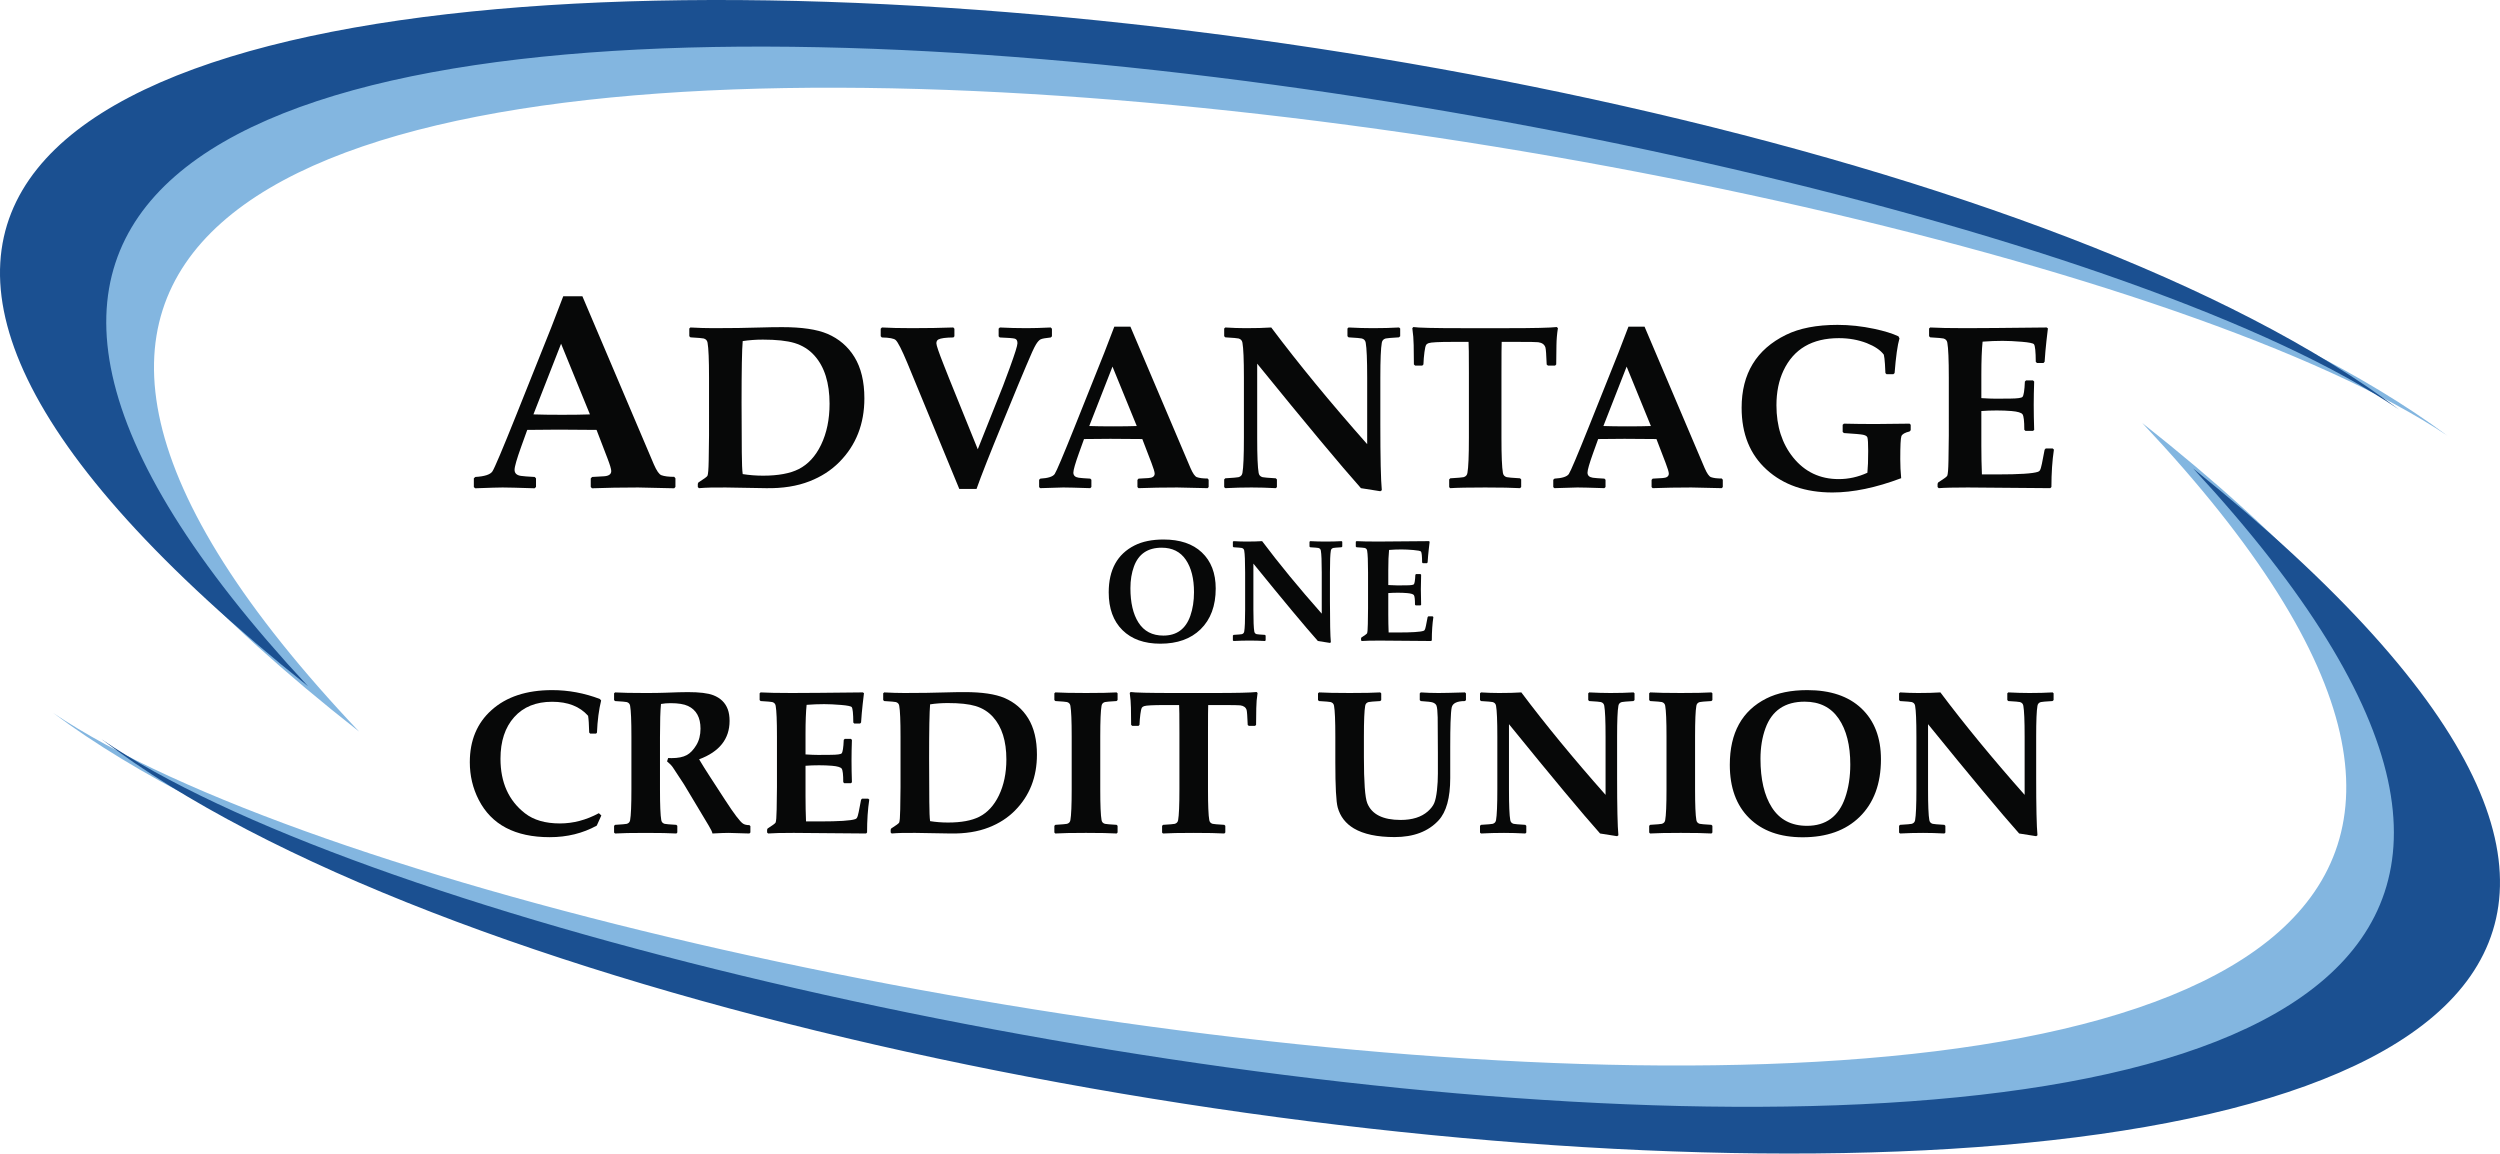 <?xml version="1.0" encoding="utf-8"?>
<!-- Generator: Adobe Illustrator 22.1.0, SVG Export Plug-In . SVG Version: 6.00 Build 0)  -->
<svg version="1.1" id="Layer_1" xmlns="http://www.w3.org/2000/svg" xmlns:xlink="http://www.w3.org/1999/xlink" x="0px" y="0px"
	 viewBox="0 0 429.108 198" style="enable-background:new 0 0 429.108 198;" xml:space="preserve">
<style type="text/css">
	.st0{fill:#070808;}
	.st1{fill:#83B6E0;}
	.st2{fill:#1B5091;}
</style>
<g>
	<g>
		<path class="st0" d="M115.933,83.58l-0.208,0.231c-3.426-0.093-5.494-0.139-6.203-0.139
			c-2.839,0-5.478,0.046-7.916,0.139l-0.208-0.231v-1.458l0.231-0.255l2.014-0.115
			c0.849-0.047,1.273-0.348,1.273-0.903c0-0.323-0.216-1.049-0.648-2.176
			l-1.875-4.883c-2.129-0.031-4.305-0.046-6.527-0.046
			c-1.204,0-2.994,0.016-5.37,0.046l-1.018,2.824
			c-0.772,2.146-1.158,3.487-1.158,4.027c0,0.587,0.363,0.934,1.088,1.042
			c0.401,0.062,1.188,0.123,2.361,0.185l0.231,0.231v1.481l-0.231,0.231
			c-2.855-0.093-4.691-0.139-5.509-0.139c-0.633,0-2.199,0.046-4.699,0.139
			l-0.231-0.208v-1.505l0.254-0.231c1.589-0.093,2.565-0.408,2.928-0.948
			c0.362-0.54,1.724-3.758,4.085-9.652l6.041-15.114
			c0.448-1.172,1.126-2.939,2.037-5.3h3.287l12.268,28.863
			c0.478,1.096,0.91,1.713,1.296,1.852c0.509,0.186,1.242,0.278,2.199,0.278
			l0.208,0.254V83.58z M101.259,71.128l-4.954-12.129l-4.745,12.129
			c1.265,0.046,2.908,0.069,4.93,0.069
			C98.45,71.198,100.039,71.174,101.259,71.128z"/>
		<path class="st0" d="M148.365,68.375c0,4.398-1.434,8.045-4.302,10.938
			c-1.401,1.415-3.102,2.512-5.1,3.29c-2.141,0.844-4.639,1.239-7.493,1.188
			l-6.871-0.117c-1.868-0.025-3.413,0.013-4.632,0.117l-0.194-0.195v-0.545
			l0.097-0.233c0.96-0.609,1.479-0.992,1.557-1.148
			c0.117-0.233,0.188-1.097,0.214-2.589l0.059-4.359V64.852
			c0-3.088-0.084-5.1-0.253-6.034c-0.065-0.376-0.286-0.616-0.662-0.72
			c-0.195-0.052-0.954-0.117-2.277-0.195l-0.195-0.194v-1.324l0.195-0.175
			c1.375,0.078,2.686,0.117,3.932,0.117c3.023,0,5.748-0.039,8.175-0.117
			c1.207-0.039,2.42-0.058,3.64-0.058c3.374,0,5.962,0.383,7.766,1.148
			c1.972,0.844,3.516,2.167,4.632,3.971
			C147.794,63.126,148.365,65.494,148.365,68.375z M142.389,69.309
			c0-3.594-0.87-6.358-2.608-8.292c-0.909-1.012-2.044-1.726-3.406-2.141
			c-1.298-0.389-3.108-0.584-5.431-0.584c-1.207,0-2.362,0.085-3.464,0.253
			c-0.13,1.453-0.195,4.97-0.195,10.549l0.039,8.506
			c0.013,1.895,0.065,3.152,0.156,3.775c1.142,0.182,2.31,0.272,3.503,0.272
			c2.582,0,4.619-0.376,6.112-1.129c1.608-0.817,2.887-2.206,3.834-4.165
			C141.903,74.33,142.389,71.982,142.389,69.309z"/>
		<path class="st0" d="M180.557,57.728l-0.194,0.195c-0.908,0.091-1.489,0.198-1.742,0.321
			c-0.253,0.124-0.522,0.418-0.808,0.885c-0.312,0.506-0.87,1.726-1.674,3.659
			l-1.382,3.29l-2.608,6.345c-2.245,5.45-3.757,9.284-4.535,11.503h-2.958
			l-8.934-21.663c-0.947-2.258-1.609-3.555-1.985-3.893
			c-0.286-0.272-1.077-0.421-2.375-0.448l-0.195-0.214v-1.285l0.214-0.214
			c1.362,0.078,3.082,0.117,5.158,0.117c2.595,0,4.957-0.039,7.085-0.117
			l0.194,0.214v1.304l-0.175,0.195c-1.311,0.013-2.173,0.13-2.588,0.351
			c-0.221,0.13-0.331,0.35-0.331,0.662c0,0.337,0.421,1.57,1.265,3.698
			l0.915,2.316l4.924,12.165l4.321-10.841c0.168-0.415,0.558-1.46,1.168-3.134
			c0.882-2.414,1.323-3.821,1.323-4.224c0-0.428-0.143-0.688-0.428-0.778
			c-0.286-0.091-1.155-0.162-2.608-0.214l-0.194-0.195v-1.323l0.214-0.195
			c1.466,0.078,2.99,0.117,4.574,0.117c1.129,0,2.511-0.039,4.146-0.117
			l0.214,0.214V57.728z"/>
		<path class="st0" d="M207.457,83.595l-0.175,0.195c-2.881-0.078-4.62-0.117-5.217-0.117
			c-2.388,0-4.606,0.039-6.656,0.117l-0.175-0.195v-1.226l0.194-0.215l1.693-0.097
			c0.714-0.039,1.07-0.292,1.07-0.76c0-0.272-0.182-0.882-0.545-1.829
			l-1.576-4.107c-1.791-0.025-3.62-0.039-5.489-0.039
			c-1.012,0-2.518,0.014-4.516,0.039l-0.856,2.375
			c-0.648,1.804-0.973,2.933-0.973,3.387c0,0.493,0.305,0.785,0.914,0.876
			c0.338,0.052,0.999,0.104,1.985,0.155l0.195,0.195v1.245l-0.195,0.195
			c-2.4-0.078-3.944-0.117-4.632-0.117c-0.532,0-1.85,0.039-3.951,0.117
			l-0.194-0.176v-1.265l0.214-0.195c1.336-0.077,2.157-0.344,2.462-0.798
			s1.45-3.159,3.436-8.116l5.08-12.709c0.376-0.986,0.947-2.472,1.713-4.458
			h2.764l10.315,24.271c0.402,0.921,0.766,1.44,1.09,1.557
			c0.429,0.156,1.045,0.233,1.85,0.233l0.175,0.215V83.595z M195.117,73.124
			l-4.165-10.199l-3.99,10.199c1.063,0.039,2.445,0.059,4.146,0.059
			C192.756,73.182,194.092,73.163,195.117,73.124z"/>
		<path class="st0" d="M240.332,57.709l-0.215,0.194c-1.323,0.078-2.082,0.143-2.277,0.195
			c-0.376,0.104-0.597,0.344-0.661,0.72c-0.169,0.934-0.253,2.945-0.253,6.034
			v7.902c0,5.826,0.084,9.621,0.253,11.386l-0.253,0.176
			c-1.467-0.247-2.576-0.422-3.329-0.525c-3.478-3.906-9.413-11.03-17.809-21.372
			V75.149c0,3.088,0.084,5.099,0.253,6.033c0.064,0.376,0.285,0.616,0.662,0.72
			c0.194,0.053,0.953,0.117,2.276,0.195l0.195,0.194v1.323l-0.195,0.176
			c-1.492-0.078-2.88-0.117-4.166-0.117c-1.492,0-2.991,0.039-4.496,0.117
			l-0.194-0.176v-1.323l0.194-0.194c1.324-0.078,2.083-0.143,2.277-0.195
			c0.376-0.104,0.597-0.344,0.662-0.72c0.168-0.935,0.253-2.945,0.253-6.033
			V64.852c0-3.088-0.085-5.1-0.253-6.034c-0.065-0.376-0.286-0.616-0.662-0.72
			c-0.194-0.052-0.953-0.117-2.277-0.195l-0.194-0.194v-1.324l0.194-0.175
			c1.232,0.078,2.407,0.117,3.523,0.117c1.751,0,3.205-0.039,4.36-0.117
			c4.672,6.229,10.16,12.904,16.467,20.028V64.852
			c0-3.088-0.085-5.1-0.253-6.034c-0.065-0.376-0.286-0.616-0.662-0.72
			c-0.194-0.052-0.954-0.117-2.277-0.195l-0.194-0.194v-1.324l0.194-0.175
			c1.453,0.078,2.835,0.117,4.146,0.117c1.674,0,3.18-0.039,4.516-0.117
			l0.195,0.175V57.709z"/>
		<path class="st0" d="M267.406,56.326c-0.155,0.96-0.24,1.953-0.253,2.978l-0.039,3.25
			l-0.194,0.195h-1.227l-0.214-0.175c-0.064-1.661-0.136-2.634-0.214-2.919
			c-0.156-0.519-0.571-0.824-1.246-0.915c-0.26-0.039-1.479-0.058-3.659-0.058
			h-2.607c-0.026,0.454-0.039,2.258-0.039,5.411V75.149
			c0,3.088,0.084,5.099,0.253,6.033c0.064,0.376,0.285,0.616,0.662,0.72
			c0.194,0.053,0.953,0.117,2.276,0.195l0.195,0.194v1.304l-0.195,0.195
			c-1.284-0.078-3.282-0.117-5.994-0.117c-2.777,0-4.775,0.039-5.995,0.117
			l-0.175-0.176v-1.323l0.194-0.194c1.323-0.078,2.083-0.143,2.277-0.195
			c0.376-0.104,0.597-0.344,0.662-0.72c0.168-0.935,0.253-2.945,0.253-6.033
			V64.093c0-3.205-0.02-5.008-0.059-5.411h-2.783
			c-2.323,0-3.679,0.071-4.068,0.214c-0.207,0.078-0.351,0.175-0.428,0.292
			c-0.117,0.208-0.215,0.623-0.292,1.246c-0.091,0.688-0.149,1.395-0.176,2.122
			l-0.194,0.195h-1.227l-0.214-0.195l-0.039-3.328
			c-0.013-0.935-0.091-1.901-0.233-2.9l0.176-0.194
			c0.765,0.13,3.555,0.194,8.369,0.194h7.883c4.438,0,7.228-0.064,8.369-0.194
			L267.406,56.326z"/>
		<path class="st0" d="M295.706,83.595l-0.175,0.195c-2.881-0.078-4.62-0.117-5.217-0.117
			c-2.388,0-4.606,0.039-6.656,0.117l-0.175-0.195v-1.226l0.194-0.215l1.693-0.097
			c0.714-0.039,1.07-0.292,1.07-0.76c0-0.272-0.182-0.882-0.545-1.829
			l-1.576-4.107c-1.791-0.025-3.62-0.039-5.489-0.039
			c-1.012,0-2.518,0.014-4.516,0.039l-0.856,2.375
			c-0.648,1.804-0.973,2.933-0.973,3.387c0,0.493,0.305,0.785,0.914,0.876
			c0.338,0.052,0.999,0.104,1.985,0.155l0.195,0.195v1.245l-0.195,0.195
			c-2.4-0.078-3.944-0.117-4.632-0.117c-0.532,0-1.85,0.039-3.951,0.117
			l-0.194-0.176v-1.265l0.214-0.195c1.336-0.077,2.157-0.344,2.462-0.798
			s1.45-3.159,3.436-8.116l5.08-12.709c0.376-0.986,0.947-2.472,1.713-4.458
			h2.764l10.315,24.271c0.402,0.921,0.766,1.44,1.09,1.557
			c0.429,0.156,1.045,0.233,1.85,0.233l0.175,0.215V83.595z M283.367,73.124
			l-4.165-10.199l-3.99,10.199c1.063,0.039,2.445,0.059,4.146,0.059
			C281.005,73.182,282.341,73.163,283.367,73.124z"/>
		<path class="st0" d="M327.958,73.844l-0.195,0.214c-0.805,0.195-1.271,0.464-1.401,0.808
			c-0.13,0.343-0.194,1.658-0.194,3.941c0,1.104,0.052,2.193,0.156,3.271
			c-4.334,1.635-8.266,2.452-11.796,2.452c-4.645,0-8.405-1.301-11.278-3.902
			c-2.875-2.602-4.312-6.147-4.312-10.637c0-5.852,2.536-10.023,7.61-12.515
			c2.322-1.142,5.274-1.713,8.855-1.713c2.076,0,4.179,0.228,6.307,0.682
			c1.752,0.376,3.134,0.805,4.146,1.284l0.176,0.351
			c-0.338,1.142-0.617,3.127-0.837,5.956l-0.215,0.194h-1.168l-0.194-0.194
			c0-0.247-0.026-0.756-0.078-1.528c-0.052-0.771-0.116-1.313-0.194-1.625
			c-0.571-0.778-1.544-1.44-2.919-1.985c-1.479-0.571-3.076-0.856-4.788-0.856
			c-4.594,0-7.767,1.856-9.519,5.567c-0.805,1.712-1.206,3.698-1.206,5.956
			c0,3.607,0.96,6.599,2.88,8.973c1.998,2.466,4.601,3.698,7.806,3.698
			c1.699,0,3.341-0.363,4.924-1.09c0.091-0.908,0.137-2.153,0.137-3.737
			c0-1.284-0.046-2.063-0.137-2.335c-0.078-0.208-0.324-0.357-0.739-0.448
			c-0.351-0.078-1.447-0.175-3.289-0.292l-0.215-0.194v-1.226l0.215-0.195
			c1.881,0.052,3.854,0.071,5.916,0.058c1.194-0.013,2.979-0.032,5.353-0.058
			l0.195,0.195V73.844z"/>
		<path class="st0" d="M352.54,77.172c-0.285,1.895-0.428,4.036-0.428,6.423l-0.194,0.195
			l-14.15-0.117c-2.362,0-4.029,0.039-5.002,0.117l-0.195-0.195v-0.545
			l0.098-0.233c0.96-0.609,1.479-0.992,1.558-1.148
			c0.116-0.246,0.188-1.109,0.214-2.589l0.059-4.359V64.852
			c0-3.088-0.085-5.1-0.254-6.034c-0.064-0.376-0.285-0.616-0.661-0.72
			c-0.195-0.052-0.954-0.117-2.277-0.195l-0.194-0.194v-1.324l0.194-0.175
			c1.311,0.078,3.335,0.117,6.072,0.117c2.439,0,7.078-0.039,13.917-0.117
			l0.214,0.156l-0.253,2.161c-0.078,0.688-0.137,1.271-0.175,1.751l-0.137,1.81
			l-0.194,0.214h-1.129l-0.195-0.195c-0.013-1.764-0.116-2.77-0.311-3.017
			c-0.144-0.182-0.841-0.324-2.093-0.428s-2.352-0.156-3.299-0.156
			c-1.129,0-2.271,0.045-3.426,0.136c-0.143,1.362-0.214,3.25-0.214,5.664v4.029
			c1.024,0.065,1.855,0.097,2.491,0.097l2.55-0.02
			c1.193-0.013,1.868-0.11,2.024-0.292c0.207-0.234,0.343-1.11,0.408-2.628
			l0.194-0.194h1.207l0.194,0.194c-0.052,1.454-0.077,2.783-0.077,3.99
			c0,1.311,0.025,2.744,0.077,4.301l-0.194,0.175h-1.304l-0.195-0.195
			c0-1.492-0.104-2.377-0.311-2.657c-0.208-0.279-0.837-0.464-1.889-0.555
			c-0.791-0.064-1.635-0.097-2.53-0.097c-0.947,0-1.829,0.033-2.646,0.097v5.937
			c0,1.699,0.032,3.348,0.097,4.943h2.647c3.789,0,6.111-0.149,6.968-0.447
			c0.143-0.052,0.246-0.124,0.312-0.215c0.13-0.182,0.253-0.57,0.37-1.168
			l0.467-2.413l0.194-0.214h1.188L352.54,77.172z"/>
	</g>
	<g>
		<path class="st0" d="M208.669,101.012c0,2.977-0.867,5.312-2.602,7.006
			c-1.686,1.646-3.988,2.468-6.908,2.468c-2.759,0-4.925-0.776-6.497-2.329
			c-1.573-1.553-2.359-3.712-2.359-6.479c0-3.88,1.479-6.566,4.44-8.059
			c1.347-0.678,3.004-1.016,4.973-1.016c2.814,0,5.005,0.737,6.569,2.214
			C207.874,96.318,208.669,98.383,208.669,101.012z M204.942,101.641
			c0-2.339-0.47-4.196-1.41-5.571c-0.939-1.375-2.316-2.062-4.132-2.062
			c-2.396,0-3.984,1.076-4.767,3.23c-0.403,1.104-0.604,2.343-0.604,3.714
			c0,2.492,0.459,4.461,1.379,5.904c0.951,1.492,2.375,2.238,4.271,2.238
			c2.299,0,3.844-1.133,4.635-3.399C204.732,104.492,204.942,103.142,204.942,101.641z"/>
		<path class="st0" d="M230.392,93.814l-0.134,0.12c-0.822,0.049-1.294,0.089-1.415,0.121
			c-0.234,0.065-0.371,0.214-0.411,0.448c-0.105,0.58-0.157,1.831-0.157,3.75
			v4.913c0,3.621,0.052,5.98,0.157,7.077l-0.157,0.109
			c-0.912-0.153-1.602-0.263-2.069-0.327c-2.162-2.428-5.852-6.855-11.071-13.284
			v7.912c0,1.92,0.052,3.17,0.157,3.751c0.04,0.234,0.177,0.384,0.412,0.448
			c0.121,0.032,0.593,0.072,1.415,0.12l0.121,0.121v0.823l-0.121,0.108
			c-0.927-0.048-1.791-0.072-2.589-0.072c-0.928,0-1.859,0.024-2.795,0.072
			l-0.121-0.108v-0.823l0.121-0.121c0.823-0.048,1.295-0.088,1.416-0.12
			c0.233-0.064,0.371-0.214,0.411-0.448c0.104-0.581,0.157-1.831,0.157-3.751
			v-6.4c0-1.919-0.053-3.17-0.157-3.75c-0.04-0.234-0.178-0.383-0.411-0.448
			c-0.121-0.032-0.593-0.072-1.416-0.121l-0.121-0.12v-0.823l0.121-0.108
			c0.767,0.048,1.496,0.072,2.19,0.072c1.089,0,1.993-0.024,2.71-0.072
			c2.903,3.871,6.315,8.021,10.235,12.449v-7.078c0-1.919-0.052-3.17-0.157-3.75
			c-0.04-0.234-0.178-0.383-0.411-0.448c-0.121-0.032-0.593-0.072-1.416-0.121
			l-0.12-0.12v-0.823l0.12-0.108c0.903,0.048,1.763,0.072,2.577,0.072
			c1.041,0,1.977-0.024,2.808-0.072l0.121,0.108V93.814z"/>
		<path class="st0" d="M246.029,105.912c-0.178,1.178-0.267,2.509-0.267,3.992l-0.121,0.121
			l-8.796-0.072c-1.468,0-2.505,0.024-3.109,0.072l-0.121-0.121v-0.338l0.061-0.146
			c0.597-0.379,0.92-0.617,0.968-0.714c0.073-0.153,0.117-0.689,0.134-1.609
			l0.036-2.71v-6.135c0-1.919-0.053-3.17-0.157-3.75
			c-0.041-0.234-0.178-0.383-0.412-0.448c-0.121-0.032-0.593-0.072-1.415-0.121
			l-0.121-0.12v-0.823l0.121-0.108c0.814,0.048,2.072,0.072,3.774,0.072
			c1.517,0,4.4-0.024,8.651-0.072l0.133,0.097l-0.157,1.343
			c-0.049,0.428-0.085,0.79-0.109,1.089l-0.084,1.125l-0.121,0.133h-0.702
			l-0.121-0.12c-0.008-1.098-0.072-1.723-0.193-1.876
			c-0.089-0.112-0.522-0.201-1.301-0.266s-1.462-0.098-2.051-0.098
			c-0.701,0-1.411,0.029-2.129,0.085c-0.089,0.847-0.134,2.021-0.134,3.521v2.504
			c0.638,0.041,1.154,0.061,1.549,0.061l1.585-0.012
			c0.742-0.008,1.162-0.068,1.259-0.182c0.129-0.146,0.214-0.689,0.254-1.634
			l0.121-0.121h0.75l0.121,0.121c-0.032,0.903-0.049,1.73-0.049,2.48
			c0,0.814,0.017,1.706,0.049,2.674l-0.121,0.109h-0.811l-0.121-0.121
			c0-0.928-0.064-1.479-0.193-1.651c-0.129-0.174-0.521-0.289-1.174-0.345
			c-0.492-0.041-1.017-0.061-1.573-0.061c-0.589,0-1.137,0.02-1.646,0.061v3.689
			c0,1.057,0.021,2.081,0.061,3.073h1.646c2.355,0,3.8-0.093,4.332-0.278
			c0.089-0.032,0.153-0.076,0.193-0.133c0.08-0.113,0.157-0.354,0.229-0.726
			l0.291-1.501l0.121-0.133h0.737L246.029,105.912z"/>
	</g>
	<g>
		<path class="st0" d="M103.215,139.969l-0.786,1.743
			c-2.404,1.322-5.093,1.983-8.066,1.983c-5.947,0-10.015-2.143-12.202-6.427
			c-1.014-1.982-1.521-4.129-1.521-6.442c0-3.736,1.242-6.717,3.726-8.938
			c2.541-2.29,6.01-3.435,10.408-3.435c2.791,0,5.52,0.507,8.186,1.521
			l0.222,0.257c-0.387,1.572-0.626,3.412-0.718,5.52l-0.154,0.171h-1.008
			l-0.171-0.188c-0.034-1.378-0.097-2.335-0.188-2.871
			c-1.424-1.606-3.481-2.41-6.169-2.41c-2.769,0-4.939,0.878-6.511,2.632
			c-1.572,1.755-2.358,4.136-2.358,7.144c0,4.067,1.401,7.189,4.204,9.365
			c1.492,1.162,3.492,1.743,5.999,1.743c2.278,0,4.506-0.586,6.682-1.76
			L103.215,139.969z"/>
		<path class="st0" d="M128.798,142.892l-0.171,0.171c-0.08,0-0.296-0.006-0.649-0.017
			c-1.561-0.058-2.535-0.086-2.922-0.086c-0.581,0-1.504,0.034-2.769,0.103
			c-0.046-0.273-0.262-0.729-0.649-1.367l-4.238-7.075l-1.897-2.889
			c-0.239-0.353-0.576-0.7-1.008-1.042l0.188-0.581
			c0.262,0.012,0.456,0.017,0.581,0.017c1.116,0,1.994-0.176,2.632-0.529
			c0.581-0.318,1.116-0.877,1.606-1.675c0.49-0.797,0.735-1.749,0.735-2.854
			c0-1.925-0.718-3.224-2.153-3.896c-0.684-0.318-1.681-0.479-2.991-0.479
			c-0.57,0-1.117,0.046-1.641,0.137c-0.114,1.117-0.171,3.02-0.171,5.708v8.938
			c0,2.712,0.074,4.478,0.222,5.298c0.057,0.331,0.25,0.541,0.581,0.632
			c0.171,0.046,0.837,0.103,2,0.171l0.171,0.171v1.146l-0.154,0.171
			c-1.14-0.068-2.894-0.103-5.264-0.103c-2.45,0-4.204,0.034-5.264,0.103
			l-0.171-0.154v-1.162l0.171-0.171c1.162-0.068,1.829-0.125,2-0.171
			c0.33-0.091,0.524-0.301,0.581-0.632c0.148-0.82,0.222-2.586,0.222-5.298
			v-9.041c0-2.711-0.074-4.478-0.222-5.298c-0.057-0.33-0.251-0.54-0.581-0.632
			c-0.171-0.045-0.837-0.103-2-0.171l-0.171-0.171v-1.162l0.171-0.154
			c1.116,0.068,2.871,0.103,5.264,0.103c1.39,0,2.518-0.017,3.384-0.051
			c1.72-0.068,3.008-0.103,3.862-0.103c1.971,0,3.418,0.177,4.341,0.529
			c1.242,0.479,2.073,1.288,2.495,2.427c0.205,0.559,0.308,1.22,0.308,1.982
			c0,3.1-1.743,5.298-5.229,6.597c0.569,0.957,1.173,1.926,1.812,2.905
			l2.632,4.051c1.549,2.393,2.581,3.754,3.093,4.084
			c0.262,0.171,0.626,0.257,1.094,0.257l0.171,0.171V142.892z"/>
		<path class="st0" d="M149.203,137.252c-0.251,1.664-0.376,3.544-0.376,5.64l-0.171,0.171
			l-12.424-0.103c-2.074,0-3.538,0.034-4.392,0.103l-0.171-0.171v-0.479
			l0.085-0.205c0.843-0.535,1.299-0.872,1.367-1.009
			c0.103-0.216,0.165-0.974,0.188-2.272l0.051-3.828v-8.665
			c0-2.711-0.074-4.478-0.222-5.298c-0.057-0.33-0.251-0.54-0.581-0.632
			c-0.171-0.045-0.837-0.103-2-0.171l-0.171-0.171v-1.162l0.171-0.154
			c1.15,0.068,2.928,0.103,5.332,0.103c2.142,0,6.215-0.034,12.219-0.103
			l0.188,0.137l-0.222,1.897c-0.068,0.604-0.12,1.117-0.154,1.538l-0.12,1.589
			l-0.171,0.188h-0.991l-0.171-0.171c-0.012-1.549-0.103-2.433-0.273-2.649
			c-0.125-0.159-0.738-0.284-1.837-0.376c-1.1-0.091-2.065-0.137-2.897-0.137
			c-0.991,0-1.994,0.041-3.008,0.12c-0.125,1.196-0.188,2.854-0.188,4.973v3.538
			c0.9,0.058,1.629,0.085,2.188,0.085l2.239-0.017
			c1.048-0.011,1.641-0.097,1.777-0.257c0.182-0.205,0.302-0.974,0.359-2.307
			l0.171-0.171h1.06l0.171,0.171c-0.046,1.276-0.068,2.443-0.068,3.503
			c0,1.151,0.022,2.41,0.068,3.777l-0.171,0.153h-1.145l-0.171-0.171
			c0-1.31-0.091-2.087-0.273-2.332c-0.183-0.245-0.735-0.407-1.658-0.487
			c-0.695-0.057-1.436-0.086-2.222-0.086c-0.832,0-1.606,0.029-2.324,0.086v5.212
			c0,1.493,0.028,2.939,0.085,4.341h2.324c3.327,0,5.366-0.13,6.118-0.393
			c0.125-0.045,0.216-0.108,0.273-0.188c0.114-0.159,0.222-0.501,0.325-1.025
			l0.41-2.119l0.171-0.188h1.042L149.203,137.252z"/>
		<path class="st0" d="M177.983,129.528c0,3.862-1.26,7.064-3.777,9.604
			c-1.23,1.242-2.723,2.204-4.477,2.888c-1.881,0.741-4.074,1.088-6.581,1.043
			l-6.033-0.103c-1.641-0.022-2.997,0.011-4.067,0.103l-0.171-0.171v-0.479
			l0.085-0.205c0.843-0.535,1.299-0.872,1.367-1.009
			c0.103-0.205,0.165-0.962,0.188-2.272l0.051-3.828v-8.665
			c0-2.711-0.074-4.478-0.222-5.298c-0.057-0.33-0.251-0.54-0.581-0.632
			c-0.171-0.045-0.837-0.103-2-0.171l-0.171-0.171v-1.162l0.171-0.154
			c1.208,0.068,2.358,0.103,3.452,0.103c2.654,0,5.047-0.034,7.178-0.103
			c1.06-0.034,2.125-0.051,3.196-0.051c2.963,0,5.234,0.336,6.818,1.008
			c1.732,0.741,3.088,1.903,4.068,3.486
			C177.481,124.919,177.983,126.998,177.983,129.528z M172.737,130.348
			c0-3.155-0.764-5.582-2.291-7.28c-0.797-0.889-1.795-1.515-2.99-1.88
			c-1.141-0.342-2.729-0.513-4.769-0.513c-1.06,0-2.074,0.074-3.042,0.222
			c-0.114,1.276-0.171,4.364-0.171,9.263l0.034,7.469
			c0.011,1.664,0.057,2.769,0.137,3.315c1.002,0.16,2.028,0.239,3.076,0.239
			c2.267,0,4.057-0.33,5.367-0.991c1.412-0.718,2.533-1.937,3.365-3.657
			C172.309,134.757,172.737,132.696,172.737,130.348z"/>
		<path class="st0" d="M191.825,142.892l-0.153,0.171c-1.14-0.068-2.9-0.103-5.281-0.103
			c-2.37,0-4.125,0.034-5.264,0.103l-0.153-0.171v-1.146l0.171-0.171
			c1.162-0.068,1.828-0.125,1.999-0.171c0.33-0.091,0.523-0.301,0.581-0.632
			c0.147-0.82,0.223-2.586,0.223-5.298v-9.041c0-2.711-0.075-4.478-0.223-5.298
			c-0.058-0.33-0.251-0.54-0.581-0.632c-0.171-0.045-0.837-0.103-1.999-0.171
			l-0.171-0.171v-1.162l0.171-0.154c1.094,0.068,2.848,0.103,5.264,0.103
			c2.403,0,4.152-0.034,5.246-0.103l0.171,0.154v1.162l-0.171,0.171
			c-1.162,0.068-1.828,0.126-1.999,0.171c-0.331,0.092-0.524,0.302-0.581,0.632
			c-0.148,0.82-0.223,2.587-0.223,5.298v9.041c0,2.712,0.074,4.478,0.223,5.298
			c0.057,0.331,0.25,0.541,0.581,0.632c0.171,0.046,0.837,0.103,1.999,0.171
			l0.171,0.171V142.892z"/>
		<path class="st0" d="M215.855,118.948c-0.137,0.844-0.212,1.716-0.223,2.615l-0.034,2.854
			l-0.171,0.171h-1.076l-0.188-0.153c-0.058-1.458-0.119-2.312-0.188-2.563
			c-0.137-0.455-0.502-0.724-1.094-0.804c-0.229-0.034-1.299-0.051-3.213-0.051
			h-2.29c-0.023,0.399-0.034,1.982-0.034,4.751v9.707
			c0,2.712,0.073,4.478,0.222,5.298c0.057,0.331,0.25,0.541,0.581,0.632
			c0.171,0.046,0.838,0.103,2,0.171l0.171,0.171v1.146l-0.171,0.171
			c-1.128-0.068-2.883-0.103-5.264-0.103c-2.438,0-4.193,0.034-5.264,0.103
			l-0.154-0.154v-1.162l0.171-0.171c1.162-0.068,1.829-0.125,2-0.171
			c0.33-0.091,0.523-0.301,0.581-0.632c0.147-0.82,0.222-2.586,0.222-5.298
			v-9.707c0-2.813-0.017-4.397-0.051-4.751h-2.444c-2.04,0-3.229,0.062-3.571,0.188
			c-0.183,0.068-0.308,0.154-0.376,0.257c-0.103,0.183-0.188,0.547-0.257,1.094
			c-0.08,0.604-0.131,1.225-0.153,1.862l-0.171,0.171h-1.077l-0.188-0.171
			l-0.034-2.922c-0.012-0.82-0.08-1.669-0.205-2.547l0.153-0.171
			c0.672,0.114,3.121,0.171,7.349,0.171h6.922c3.896,0,6.346-0.057,7.349-0.171
			L215.855,118.948z"/>
		<path class="st0" d="M251.623,120.162l-0.171,0.171c-1.345,0-2.102,0.358-2.272,1.076
			c-0.092,0.399-0.16,1.265-0.205,2.598c-0.034,0.991-0.052,2.422-0.052,4.29
			v5.264c0,3.384-0.666,5.8-1.999,7.246c-1.767,1.914-4.284,2.871-7.554,2.871
			c-2.985,0-5.315-0.495-6.99-1.487c-1.413-0.843-2.336-2.039-2.769-3.589
			c-0.273-0.991-0.41-3.577-0.41-7.759v-4.409c0-2.711-0.074-4.478-0.222-5.298
			c-0.058-0.33-0.251-0.54-0.581-0.632c-0.171-0.045-0.838-0.103-2-0.171
			l-0.171-0.171v-1.146l0.171-0.171c1.094,0.068,2.848,0.103,5.264,0.103
			c2.461,0,4.21-0.034,5.247-0.103l0.171,0.171v1.146l-0.171,0.171
			c-1.162,0.068-1.829,0.126-2,0.171c-0.331,0.092-0.524,0.302-0.581,0.632
			c-0.148,0.82-0.222,2.587-0.222,5.298v3.521c0,4.307,0.193,6.945,0.581,7.913
			c0.774,1.914,2.683,2.871,5.725,2.871c1.993,0,3.549-0.489,4.666-1.47
			c0.523-0.467,0.889-0.94,1.094-1.419s0.364-1.219,0.479-2.222
			c0.103-0.934,0.153-1.88,0.153-2.837v-3.555c0-2.984-0.012-5.024-0.034-6.118
			c-0.023-1.025-0.092-1.691-0.205-1.999c-0.092-0.228-0.29-0.404-0.598-0.53
			c-0.263-0.103-0.964-0.188-2.103-0.256l-0.171-0.171v-1.146l0.171-0.171
			c0.991,0.068,2.011,0.103,3.06,0.103c0.786,0,2.295-0.034,4.528-0.103
			l0.171,0.171V120.162z"/>
		<path class="st0" d="M280.556,120.162l-0.188,0.171c-1.162,0.068-1.829,0.126-2,0.171
			c-0.331,0.092-0.524,0.302-0.581,0.632c-0.148,0.82-0.222,2.587-0.222,5.298
			v6.938c0,5.116,0.073,8.449,0.222,9.998l-0.222,0.154
			c-1.288-0.217-2.263-0.371-2.923-0.462c-3.054-3.429-8.266-9.684-15.637-18.765
			v11.177c0,2.712,0.073,4.478,0.222,5.298c0.057,0.331,0.25,0.541,0.581,0.632
			c0.171,0.046,0.838,0.103,2,0.171l0.171,0.171v1.162l-0.171,0.154
			c-1.311-0.068-2.529-0.103-3.657-0.103c-1.311,0-2.627,0.034-3.948,0.103
			l-0.171-0.154v-1.162l0.171-0.171c1.162-0.068,1.829-0.125,2-0.171
			c0.33-0.091,0.523-0.301,0.581-0.632c0.147-0.82,0.222-2.586,0.222-5.298
			v-9.041c0-2.711-0.074-4.478-0.222-5.298c-0.058-0.33-0.251-0.54-0.581-0.632
			c-0.171-0.045-0.838-0.103-2-0.171l-0.171-0.171v-1.162l0.171-0.154
			c1.082,0.068,2.113,0.103,3.094,0.103c1.538,0,2.813-0.034,3.828-0.103
			c4.102,5.469,8.921,11.331,14.458,17.586v-9.998c0-2.711-0.075-4.478-0.223-5.298
			c-0.058-0.33-0.251-0.54-0.581-0.632c-0.171-0.045-0.837-0.103-1.999-0.171
			l-0.171-0.171v-1.162l0.171-0.154c1.275,0.068,2.488,0.103,3.64,0.103
			c1.47,0,2.791-0.034,3.965-0.103l0.171,0.154V120.162z"/>
		<path class="st0" d="M293.92,142.892l-0.153,0.171c-1.14-0.068-2.9-0.103-5.281-0.103
			c-2.37,0-4.125,0.034-5.264,0.103l-0.153-0.171v-1.146l0.171-0.171
			c1.162-0.068,1.828-0.125,1.999-0.171c0.33-0.091,0.523-0.301,0.581-0.632
			c0.147-0.82,0.223-2.586,0.223-5.298v-9.041c0-2.711-0.075-4.478-0.223-5.298
			c-0.058-0.33-0.251-0.54-0.581-0.632c-0.171-0.045-0.837-0.103-1.999-0.171
			l-0.171-0.171v-1.162l0.171-0.154c1.094,0.068,2.848,0.103,5.264,0.103
			c2.403,0,4.152-0.034,5.246-0.103l0.171,0.154v1.162l-0.171,0.171
			c-1.162,0.068-1.828,0.126-1.999,0.171c-0.331,0.092-0.524,0.302-0.581,0.632
			c-0.148,0.82-0.223,2.587-0.223,5.298v9.041c0,2.712,0.074,4.478,0.223,5.298
			c0.057,0.331,0.25,0.541,0.581,0.632c0.171,0.046,0.837,0.103,1.999,0.171
			l0.171,0.171V142.892z"/>
		<path class="st0" d="M322.853,130.33c0,4.204-1.225,7.503-3.674,9.896
			c-2.382,2.324-5.635,3.486-9.759,3.486c-3.896,0-6.955-1.097-9.177-3.29
			c-2.222-2.192-3.333-5.243-3.333-9.151c0-5.479,2.091-9.273,6.272-11.382
			c1.902-0.957,4.243-1.436,7.023-1.436c3.976,0,7.069,1.042,9.28,3.127
			C321.731,123.699,322.853,126.616,322.853,130.33z M317.589,131.219
			c0-3.304-0.664-5.927-1.991-7.869s-3.272-2.914-5.836-2.914
			c-3.384,0-5.629,1.521-6.733,4.562c-0.57,1.562-0.854,3.311-0.854,5.247
			c0,3.521,0.649,6.301,1.948,8.34c1.344,2.108,3.355,3.161,6.033,3.161
			c3.247,0,5.428-1.6,6.545-4.802C317.292,135.247,317.589,133.338,317.589,131.219z
			"/>
		<path class="st0" d="M352.487,120.162l-0.188,0.171c-1.162,0.068-1.829,0.126-2,0.171
			c-0.331,0.092-0.524,0.302-0.581,0.632c-0.148,0.82-0.222,2.587-0.222,5.298
			v6.938c0,5.116,0.073,8.449,0.222,9.998l-0.222,0.154
			c-1.288-0.217-2.263-0.371-2.923-0.462c-3.054-3.429-8.266-9.684-15.637-18.765
			v11.177c0,2.712,0.073,4.478,0.222,5.298c0.057,0.331,0.25,0.541,0.581,0.632
			c0.171,0.046,0.838,0.103,2,0.171l0.171,0.171v1.162l-0.171,0.154
			c-1.311-0.068-2.529-0.103-3.657-0.103c-1.311,0-2.627,0.034-3.948,0.103
			l-0.171-0.154v-1.162l0.171-0.171c1.162-0.068,1.829-0.125,2-0.171
			c0.33-0.091,0.523-0.301,0.581-0.632c0.147-0.82,0.222-2.586,0.222-5.298
			v-9.041c0-2.711-0.074-4.478-0.222-5.298c-0.058-0.33-0.251-0.54-0.581-0.632
			c-0.171-0.045-0.838-0.103-2-0.171l-0.171-0.171v-1.162l0.171-0.154
			c1.082,0.068,2.113,0.103,3.094,0.103c1.538,0,2.813-0.034,3.828-0.103
			c4.102,5.469,8.921,11.331,14.458,17.586v-9.998c0-2.711-0.075-4.478-0.223-5.298
			c-0.058-0.33-0.251-0.54-0.581-0.632c-0.171-0.045-0.837-0.103-1.999-0.171
			l-0.171-0.171v-1.162l0.171-0.154c1.275,0.068,2.488,0.103,3.64,0.103
			c1.47,0,2.791-0.034,3.965-0.103l0.171,0.154V120.162z"/>
	</g>
	<g>
		<path class="st1" d="M367.697,72.604C573.764,235.343,124.047,208.081,9.098,122.352
			C95.637,180.717,527.109,241.864,367.697,72.604z"/>
	</g>
	<g>
		<path class="st2" d="M376.442,80.411c204.563,164.626-244.884,133.234-359.041,46.453
			C103.401,186.022,534.292,251.128,376.442,80.411z"/>
	</g>
	<g>
		<path class="st1" d="M61.638,125.573C-144.897-36.573,304.896-10.607,420.092,74.79
			C333.385,16.675-98.261-43.228,61.638,125.573z"/>
	</g>
	<g>
		<path class="st2" d="M52.871,117.79C-152.166-46.245,297.369-16.149,411.776,70.303
			C325.606,11.393-105.471-52.471,52.871,117.79z"/>
	</g>
</g>
</svg>
